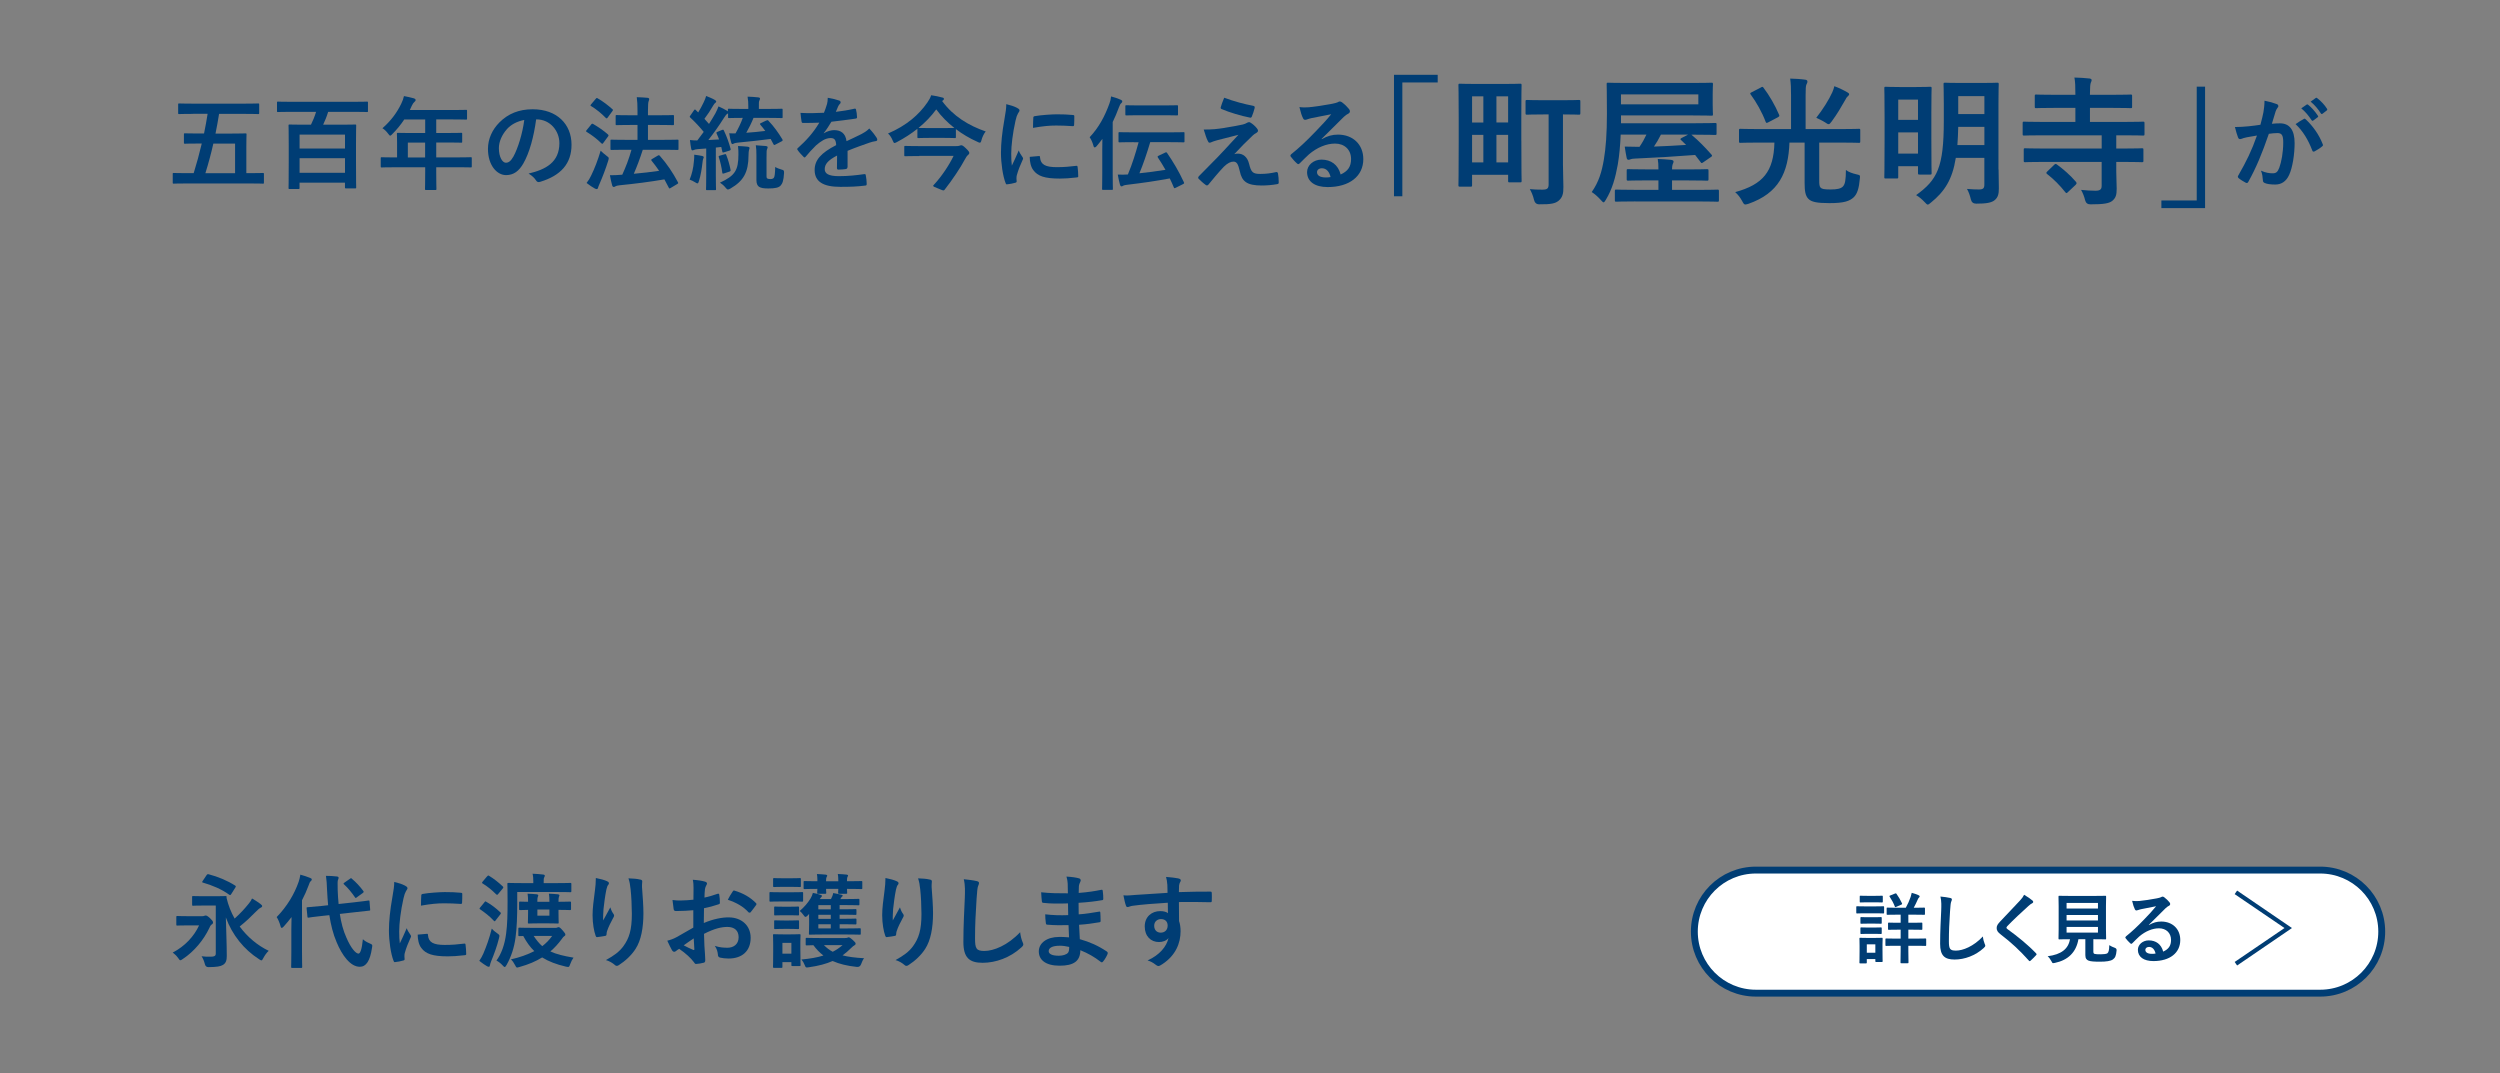 <?xml version="1.0" encoding="UTF-8"?><svg xmlns="http://www.w3.org/2000/svg" width="650" height="279.01" viewBox="0 0 650 279.01"><rect x="0" y="0" width="650" height="279.01" fill="#808080" stroke="none"/><defs><style>.cls-1{fill:#fff;stroke:#003d74;stroke-width:1.79px;}.cls-2,.cls-3{isolation:isolate;}.cls-4{fill:#003d74;}.cls-3{mix-blend-mode:multiply;}</style></defs><g class="cls-2"><g id="_テキスト"><g class="cls-3"><path class="cls-4" d="m50.19,29.61c-2.57,0-3.42.05-3.58.05-.27,0-.29-.03-.29-.29v-2.18c0-.27.03-.29.29-.29.16,0,1.01.05,3.58.05h13.32c2.52,0,3.4-.05,3.56-.05.29,0,.32.03.32.29v2.18c0,.27-.03.29-.32.29-.16,0-1.04-.05-3.56-.05h-6.55c-.27,1.7-.58,3.42-.93,5.12h4.14c2.55,0,3.45-.05,3.61-.05.29,0,.32.03.32.29,0,.16-.05,1.06-.05,2.97v7.08h.98c2.34,0,3.16-.05,3.32-.05.24,0,.27.03.27.29v2.2c0,.27-.03.29-.27.29-.16,0-.98-.05-3.32-.05h-16.53c-2.33,0-3.16.05-3.32.05-.24,0-.27-.03-.27-.29v-2.2c0-.27.03-.29.27-.29.16,0,.98.05,3.32.05h1.86c.77-2.49,1.49-5.09,2.1-7.7h-.74c-2.57,0-3.45.05-3.61.05-.27,0-.29-.03-.29-.32v-2.1c0-.27.03-.29.29-.29.16,0,1.03.05,3.61.05h1.33c.37-1.73.66-3.45.93-5.12h-3.77Zm5.28,7.72c-.58,2.57-1.27,5.15-2.07,7.7h7.72v-7.7h-5.65Z"/><path class="cls-4" d="m75.61,29.08c-2.36,0-3.16.05-3.32.05-.27,0-.27-.03-.27-.29v-2.1c0-.29,0-.32.27-.32.16,0,.96.05,3.32.05h16.5c2.33,0,3.13-.05,3.29-.05.27,0,.27.03.27.32v2.1c0,.27,0,.29-.27.29-.16,0-.96-.05-3.29-.05h-6.79c-.35,1.17-.82,2.33-1.3,3.34h4.59c2.6,0,3.53-.05,3.71-.05.27,0,.29.03.29.29,0,.16-.05,1.22-.05,4.7v4.56c0,5.55.05,6.61.05,6.77,0,.27-.03.29-.29.29h-2.31c-.29,0-.32-.03-.32-.29v-1.19h-11.81v1.35c0,.27-.03.29-.32.29h-2.25c-.27,0-.29-.03-.29-.29,0-.19.05-1.22.05-6.85v-4.09c0-4.01-.05-5.09-.05-5.25,0-.27.03-.29.29-.29.19,0,1.11.05,3.71.05h1.83c.5-1.01.96-2.12,1.33-3.34h-6.58Zm2.28,9.53h11.81v-3.61h-11.81v3.61Zm11.81,6.32v-3.79h-11.81v3.79h11.81Z"/><path class="cls-4" d="m102.6,43.49c-2.33,0-3.16.05-3.32.05-.27,0-.29-.03-.29-.29v-2.1c0-.24.03-.27.29-.27.16,0,.98.05,3.32.05h.64v-3.71c0-1.51-.05-2.23-.05-2.39,0-.26.03-.29.32-.29.16,0,1.06.05,3.64.05h3.4v-3.53h-5.44c-.88,1.33-1.91,2.6-3.1,3.79-.27.29-.42.42-.56.42s-.27-.16-.53-.5c-.5-.69-.98-1.11-1.49-1.43,2.2-1.91,3.82-4.11,4.91-6.42.32-.66.56-1.3.69-1.94.96.19,1.83.37,2.55.58.32.11.48.24.48.45s-.13.32-.32.5c-.21.19-.4.4-.66.96l-.53,1.14h10.96c2.57,0,3.48-.05,3.63-.05.27,0,.29.03.29.29v1.96c0,.27-.03.29-.29.29-.16,0-1.06-.05-3.63-.05h-4.09v3.53h2.84c2.6,0,3.48-.05,3.64-.05.24,0,.27.03.27.29v1.99c0,.27-.03.29-.27.29-.16,0-1.04-.05-3.64-.05h-2.84v3.87h5.63c2.33,0,3.16-.05,3.32-.05.27,0,.29.03.29.27v2.1c0,.26-.03.29-.29.29-.16,0-.98-.05-3.32-.05h-5.63v1.3c0,2.79.05,4.19.05,4.33,0,.26-.03.29-.29.29h-2.36c-.29,0-.32-.03-.32-.29,0-.16.05-1.54.05-4.33v-1.3h-7.93Zm7.93-2.55v-3.87h-4.49v3.87h4.49Z"/><path class="cls-4" d="m139.4,31.04c-.61,4.51-1.72,8.65-3.32,11.44-1.14,1.99-2.52,3.05-4.51,3.05-2.33,0-4.7-2.49-4.7-6.82,0-2.55,1.09-4.99,3-6.9,2.23-2.23,5.04-3.4,8.62-3.4,6.37,0,10.11,3.93,10.11,9.21,0,4.94-2.79,8.04-8.17,9.66-.56.16-.8.05-1.14-.48-.29-.45-.85-1.06-1.86-1.67,4.48-1.06,8.01-2.92,8.01-7.93,0-3.16-2.39-6.16-5.94-6.16h-.11Zm-7.62,2.57c-1.27,1.43-2.07,3.21-2.07,4.91,0,2.44.98,3.79,1.8,3.79.69,0,1.27-.35,1.99-1.62,1.17-2.15,2.36-5.97,2.81-9.5-1.86.37-3.34,1.11-4.54,2.41Z"/><path class="cls-4" d="m153.7,32.37c.19-.24.29-.26.53-.13,1.3.77,2.65,1.65,3.85,2.73.11.08.13.16.13.24s-.03.16-.13.29l-1.19,1.62c-.13.19-.21.27-.29.27s-.13-.05-.24-.13c-1.14-1.14-2.52-2.18-3.82-2.95-.11-.08-.16-.13-.16-.21s.05-.16.16-.29l1.17-1.43Zm.03,13.21c.85-1.75,1.67-3.82,2.44-6.4.37.37.96.9,1.54,1.33.42.29.56.42.56.66,0,.13-.05.32-.13.61-.66,2.12-1.46,4.19-2.25,6-.19.42-.35.8-.4,1.04-.05.21-.16.34-.32.34-.13,0-.27-.03-.48-.13-.66-.37-1.38-.82-2.18-1.46.56-.72.85-1.19,1.22-1.99Zm1.17-19.88c.21-.27.29-.27.5-.13,1.27.72,2.63,1.75,3.82,2.81.19.16.21.24-.03.56l-1.19,1.62c-.19.26-.24.29-.48.11-1.09-1.14-2.63-2.39-3.82-3.08-.24-.13-.24-.19,0-.48l1.19-1.41Zm7.8,13.24c-2.6,0-3.53.05-3.69.05-.27,0-.29-.03-.29-.32v-2.07c0-.27.03-.29.29-.29.16,0,1.09.05,3.69.05h3.05v-3.87h-1.83c-2.55,0-3.42.05-3.56.05-.27,0-.29-.03-.29-.29v-2.04c0-.26.03-.29.29-.29.13,0,1.01.05,3.56.05h1.83v-1.17c0-1.59-.05-2.47-.19-3.53,1.01.03,1.94.08,2.81.16.26.03.42.16.42.32,0,.19-.05.32-.13.53-.13.32-.19.93-.19,2.44v1.25h2.89c2.55,0,3.42-.05,3.58-.05.27,0,.29.03.29.29v2.04c0,.26-.03.29-.29.29-.16,0-1.04-.05-3.58-.05h-2.89v3.87h3.98c2.6,0,3.53-.05,3.69-.05.24,0,.27.03.27.29v2.07c0,.29-.03.32-.27.32-.16,0-1.09-.05-3.69-.05h-5.33c-.72,2.25-1.51,4.35-2.33,6.24,2.33-.21,4.43-.45,6.58-.77-.61-.9-1.27-1.78-1.94-2.6-.19-.24-.16-.32.16-.5l1.43-.85c.26-.16.34-.13.53.05,1.83,2.07,3.37,4.33,4.7,6.85.13.27.13.29-.19.5l-1.64.98c-.16.11-.27.16-.35.16s-.13-.08-.19-.21c-.37-.72-.74-1.43-1.14-2.15-3.93.66-7.4,1.11-11.7,1.54-.56.08-.82.13-.98.24-.16.11-.29.19-.48.19-.21,0-.35-.16-.42-.42-.24-.85-.42-1.67-.58-2.63,1.14,0,1.96-.03,2.79-.11.13,0,.29,0,.42-.03.9-1.96,1.72-4.06,2.39-6.47h-1.49Z"/><path class="cls-4" d="m180.42,41.87c.05-.58.11-1.01.08-1.65.85.11,1.54.21,2.02.32.32.08.45.21.45.32,0,.16-.03.24-.13.4-.08.13-.13.53-.19.98-.16,1.49-.45,3.34-.93,4.86-.13.4-.21.58-.37.58-.13,0-.32-.08-.58-.26-.34-.24-1.11-.61-1.46-.72.58-1.41.98-3.03,1.11-4.83Zm18.87-10.53c.29-.13.35-.13.53.08,1.38,1.43,2.57,3.1,3.61,4.83.11.24.08.35-.21.5l-1.57.82c-.16.08-.27.13-.35.13-.05,0-.11-.05-.19-.19-.24-.48-.48-.93-.74-1.38-3.02.4-5.6.66-8.36.93-.58.05-1.03.16-1.19.24-.13.08-.24.16-.4.16-.13,0-.21-.11-.29-.34-.21-.66-.42-1.65-.53-2.47.58.03,1.11.05,1.64.03.82-1.46,1.46-2.81,1.88-4.03h-.08c-2.47,0-3.29.05-3.45.05-.27,0-.29-.03-.29-.26v-.96c-.08.05-.11.08-.19.11-.27.16-.48.45-.88,1.06-1.35,2.15-2.81,4.17-4.06,5.76l2.79-.16c-.19-.53-.42-1.03-.64-1.54-.11-.24-.05-.32.26-.45l1.17-.48c.29-.11.34-.08.48.19.77,1.62,1.27,3.05,1.72,4.7.08.27,0,.4-.32.5l-1.35.42c-.37.11-.42.11-.48-.21-.08-.4-.16-.8-.27-1.17l-1.41.16v7.3c0,2.44.05,3.34.05,3.48,0,.27-.03.29-.29.29h-2.02c-.27,0-.29-.03-.29-.29,0-.16.05-1.04.05-3.48v-7.06l-2.18.16c-.45.03-.85.13-1.01.21-.16.08-.24.11-.4.11-.19,0-.27-.16-.32-.42-.13-.69-.24-1.41-.32-2.26.72.08,1.27.11,1.91.11.56-.72,1.11-1.46,1.67-2.23-1.04-1.27-2.23-2.55-3.48-3.71-.11-.11-.16-.16-.16-.24s.08-.19.19-.34l.9-1.3c.11-.16.19-.24.26-.24s.13.05.24.16c.21.21.4.42.61.61.53-.85.96-1.65,1.43-2.63.34-.72.5-1.14.64-1.65.72.29,1.65.66,2.28,1.04.24.16.34.27.34.42,0,.13-.11.24-.24.34-.21.16-.32.29-.5.61-.82,1.43-1.51,2.44-2.33,3.53.42.45.82.88,1.19,1.33.58-.9,1.14-1.83,1.67-2.76.32-.58.58-1.22.8-1.8.8.34,1.62.77,2.23,1.14l.21.16v-.4c0-.26.03-.29.29-.29.16,0,.98.05,3.45.05h1.57v-.64c0-.93-.03-1.59-.19-2.55.98.03,1.86.08,2.81.19.27.03.42.13.42.26,0,.24-.08.37-.16.56-.16.32-.13.64-.13,1.54v.64h2.42c2.47,0,3.32-.05,3.48-.05.24,0,.27.03.27.29v1.88c0,.24-.03.26-.27.26-.16,0-1.01-.05-3.48-.05h-3.82c-.53,1.33-1.22,2.73-1.88,3.87,1.8-.13,3.32-.27,4.94-.48-.4-.56-.82-1.06-1.25-1.57-.19-.24-.16-.34.13-.48l1.38-.66Zm-10.91,8.78c.32-.08.34-.08.45.19.45,1.09.9,2.65,1.11,3.82.05.27.05.37-.32.5l-1.35.45c-.4.13-.42.08-.48-.21-.16-1.33-.56-3-.9-3.98-.08-.26-.05-.34.27-.42l1.22-.35Zm3.61.05c0-.69,0-1.38-.11-2.2.82.03,1.65.08,2.42.16.37.03.58.16.58.34,0,.16-.08.32-.13.5-.08.24-.13.8-.13,1.43-.03,4.41-1.3,6.63-4.67,8.6-.32.16-.5.27-.66.27-.21,0-.37-.13-.64-.48-.48-.58-.93-.96-1.46-1.3,3.87-1.8,4.8-3.16,4.8-7.32Zm7.3,5.65c0,.35.08.53.21.58.16.11.45.16.82.16.45,0,.77-.16.9-.37.19-.27.29-.98.34-2.79.32.24,1.06.53,1.65.69.61.16.66.24.64.93-.11,1.96-.42,2.73-.9,3.24s-1.35.74-3.18.74c-1.22,0-1.83-.11-2.36-.4-.45-.26-.74-.8-.74-1.78v-6.34c0-1.22-.03-1.96-.16-2.71.82.05,1.73.11,2.55.19.32.03.53.13.53.32,0,.21-.08.29-.16.53-.11.29-.13.53-.13,2.04v4.96Z"/><path class="cls-4" d="m220.33,43.49c0,.29-.16.42-.5.48-.34.05-1.14.13-1.88.13-.24,0-.34-.16-.34-.42,0-.96,0-2.28.03-3.24-2.36,1.22-3.21,2.26-3.21,3.53,0,1.12.9,1.83,3.69,1.83,2.44,0,4.56-.24,6.61-.53.24-.03.34.05.37.29.13.61.24,1.54.24,2.18.03.32-.08.5-.29.5-2.28.29-4.01.34-6.58.34-4.35,0-6.66-1.3-6.66-4.38,0-2.55,1.59-4.41,5.6-6.47-.08-1.35-.4-1.88-1.59-1.83-1.25.05-2.44.85-3.66,1.91-1.14,1.12-1.8,1.88-2.65,2.89-.13.16-.21.24-.32.24-.08,0-.19-.08-.29-.19-.37-.37-1.17-1.19-1.51-1.75-.08-.11-.11-.19-.11-.24,0-.11.05-.19.19-.29,2.04-1.83,4.01-3.93,5.55-6.58-1.25.05-2.68.08-4.25.08-.24,0-.32-.13-.37-.42-.08-.42-.19-1.41-.27-2.2,2.02.11,4.09.08,6.1-.03.29-.72.53-1.35.8-2.28.11-.45.19-.9.19-1.62,1.17.19,2.33.48,3.03.74.21.08.32.27.32.45,0,.13-.05.29-.19.4-.16.13-.32.37-.45.64-.16.37-.29.72-.61,1.43,1.62-.19,3.24-.45,4.83-.82.29-.05.37.03.42.26.13.53.24,1.14.26,1.91.03.26-.08.37-.45.42-1.99.29-4.27.58-6.21.8-.61.98-1.19,1.96-1.99,2.95l.03.05c.85-.56,1.94-.82,2.65-.82,1.75,0,2.97.8,3.24,2.87,1.03-.48,2.55-1.17,3.9-1.86.5-.26,1.35-.74,2.02-1.43.88.93,1.57,1.86,1.86,2.33.16.24.21.42.21.58,0,.21-.13.32-.4.37-.56.08-1.09.21-1.62.4-1.72.61-3.45,1.19-5.7,2.12v4.27Z"/><path class="cls-4" d="m244.95,26.27c2.92,3.98,6.9,6.37,11.33,7.91-.48.58-.9,1.49-1.09,2.23-.13.5-.21.69-.45.69-.13,0-.35-.08-.64-.24-2.02-.9-3.9-2.02-5.57-3.29v2.04c0,.27-.03.29-.29.29-.16,0-.8-.05-2.87-.05h-3.69c-2.04,0-2.68.05-2.84.05-.29,0-.32-.03-.32-.29v-2.12c-1.65,1.3-3.42,2.44-5.33,3.45-.29.16-.48.24-.61.24-.19,0-.29-.19-.48-.64-.29-.72-.69-1.38-1.22-1.83,4.83-2.07,8.04-4.88,10.24-8.07.45-.66.8-1.25.98-1.88,1.04.16,2.04.34,2.84.58.32.05.48.16.48.37,0,.16-.08.29-.26.4l-.21.16Zm-5.94,14.3c-2.57,0-3.45.05-3.61.05-.26,0-.29-.03-.29-.32v-2.07c0-.26.03-.29.29-.29.16,0,1.04.05,3.61.05h9.55c.45,0,.74-.03.93-.11.16-.05.29-.11.4-.11.27,0,.5.08,1.19.74.88.85.93,1.06.93,1.22,0,.27-.08.37-.34.58-.29.24-.5.58-.88,1.27-.98,1.88-3.13,5.12-5.17,7.72-.11.13-.19.21-.32.21-.21,0-.56-.16-1.33-.48-1.01-.4-1.35-.53-1.35-.72,0-.05.05-.13.16-.24,2.04-2.18,4.01-5.15,5.15-7.54h-8.92Zm-.16-7.3c.16,0,.8.03,2.84.03h3.69c1.8,0,2.49-.03,2.76-.03-1.83-1.43-3.42-3.05-4.72-4.83-1.33,1.83-2.89,3.42-4.62,4.83h.05Z"/><path class="cls-4" d="m264.46,28.07c.45.24.61.4.61.64,0,.19-.05.26-.4.8-.26.48-.4.85-.64,1.88-.74,3.29-1.11,6.55-1.11,8.57,0,1.3.05,2.18.16,3.1.56-1.22,1.04-2.1,1.8-3.95.21.66.56,1.09.93,1.67.08.13.19.29.19.4,0,.19-.05.29-.13.42-.61,1.38-1.11,2.52-1.51,4.01-.05.16-.08.45-.08.82,0,.32.05.53.05.74,0,.19-.11.29-.34.34-.66.19-1.41.35-2.18.42-.19.03-.29-.11-.34-.29-.74-1.86-1.22-5.23-1.22-7.91,0-2.39.29-5.28.9-8.7.34-1.96.48-2.84.48-3.95,1.19.29,2.04.56,2.84.98Zm5.68,12.5c.21-.03.27.11.27.4.16,1.83,1.43,2.49,4.33,2.49,1.99,0,3.29-.13,5.07-.34.27-.03.32,0,.37.34.08.56.16,1.59.16,2.28,0,.32,0,.34-.45.4-1.8.21-3.08.29-4.33.29-3.93,0-5.76-.64-6.9-2.2-.66-.85-.93-2.2-.93-3.45l2.42-.21Zm-1.49-9.92c.03-.32.11-.4.37-.45,1.57-.29,4.54-.48,5.76-.48,1.59,0,2.81.05,3.93.16.56.03.61.08.61.34,0,.8,0,1.51-.05,2.26-.03.24-.11.34-.34.32-1.59-.11-2.97-.16-4.33-.16-1.78,0-3.5.16-6.02.61.03-1.49.03-2.15.08-2.6Z"/><path class="cls-4" d="m286.59,38.95c0-.85,0-1.86.03-2.84-.45.61-.96,1.25-1.49,1.88-.19.24-.37.34-.5.34s-.27-.13-.34-.45c-.24-.9-.61-1.67-.98-2.2,2.42-2.57,3.95-5.49,5.12-8.7.24-.61.4-1.27.45-1.91.96.27,1.67.48,2.49.85.29.13.42.24.42.45,0,.19-.08.29-.29.48-.19.16-.32.37-.58,1.06-.5,1.33-1.01,2.6-1.62,3.82v13.32c0,2.6.05,3.9.05,4.03,0,.26-.03.29-.29.29h-2.2c-.29,0-.32-.03-.32-.29,0-.16.05-1.43.05-4.03v-6.1Zm8.15-1.99c-2.6,0-3.48.05-3.64.05-.27,0-.29-.03-.29-.32v-2.04c0-.27.03-.29.29-.29.16,0,1.04.05,3.64.05h9.31c2.6,0,3.48-.05,3.63-.05.27,0,.29.03.29.29v2.04c0,.29-.03.32-.29.32-.16,0-1.03-.05-3.63-.05h-4.99c-.93,3.1-1.83,5.73-2.81,8.09,2.2-.24,4.35-.5,6.77-.9-.64-1.14-1.3-2.18-1.96-3.18-.16-.24-.11-.34.21-.5l1.62-.77c.32-.16.4-.16.58.11,1.54,2.26,3,4.67,4.33,7.54.13.27.11.37-.29.56l-1.8.9c-.37.19-.42.16-.53-.11-.34-.8-.66-1.57-1.04-2.31-3.9.72-6.82,1.14-11.06,1.65-.5.05-.82.13-.98.21-.19.11-.34.21-.5.21-.21,0-.32-.19-.4-.42-.21-.77-.4-1.62-.58-2.65,1.01.03,1.83.03,2.63-.03,1.17-2.79,2.02-5.57,2.79-8.38h-1.27Zm1.59-7c-2.44,0-3.26.05-3.42.05-.29,0-.32-.03-.32-.29v-2.07c0-.27.03-.29.32-.29.16,0,.98.05,3.42.05h6.21c2.44,0,3.26-.05,3.42-.05.29,0,.32.03.32.29v2.07c0,.27-.03.29-.32.29-.16,0-.98-.05-3.42-.05h-6.21Z"/><path class="cls-4" d="m318.51,33.22c2.04-.32,3.53-.61,4.62-.85.45-.13.72-.21,1.06-.42.24-.13.35-.19.58-.19.16,0,.24.05.45.19.48.29,1.09.8,1.57,1.41.19.19.29.45.29.61,0,.24-.16.45-.48.61-.37.19-.56.37-.85.61-1.96,1.86-3.05,2.97-4.83,4.88.34-.11.69-.13.96-.13,1.25,0,2.44.8,2.89,2.68.53,2.18.96,2.6,2.92,2.6,1.57,0,2.81-.19,4.11-.48.29-.05.42.11.48.4.11.56.19,1.46.19,2.33,0,.27-.13.37-.48.42-1.17.21-2.63.34-3.9.34-3.9,0-5.17-1.04-5.73-3.66-.42-1.8-.74-2.55-1.67-2.55-.69,0-1.51.37-2.49,1.33-1.19,1.22-3.13,3.56-4.03,4.67-.08.11-.21.19-.37.19-.08,0-.19-.03-.29-.11-.69-.48-1.38-1.14-1.86-1.62-.08-.08-.13-.19-.13-.27,0-.13.08-.29.21-.42,1.7-1.72,3.32-3.37,5.01-5.09,1.04-1.06,2.42-2.6,5.25-5.65-1.99.53-3.77.96-5.52,1.41-.82.24-1.22.37-1.43.48-.21.11-.37.16-.56.16s-.32-.13-.45-.45c-.35-.66-.66-1.65-1.06-2.97,2.28,0,3.34-.11,5.55-.45Zm7.4-5.68c.26.05.37.21.29.58-.16.64-.48,1.64-.72,2.18-.08.21-.24.34-.45.29-2.33-.45-5.44-1.38-7.4-2.23-.16-.05-.32-.19-.24-.48.16-.61.5-1.49.9-2.47,2.65.98,5.07,1.62,7.62,2.12Z"/><path class="cls-4" d="m343.66,36.19c1.49-.85,2.73-1.19,4.22-1.19,3.87,0,6.58,2.55,6.58,6.37,0,4.43-3.58,7.27-9.26,7.27-3.34,0-5.36-1.43-5.36-3.9,0-1.78,1.67-3.24,3.74-3.24,2.49,0,4.33,1.33,4.99,3.87,1.86-.85,2.71-2.02,2.71-4.03,0-2.41-1.7-4.01-4.17-4.01-2.2,0-4.64.98-6.79,2.81-.77.69-1.51,1.46-2.31,2.25-.19.19-.32.29-.45.29-.11,0-.24-.08-.4-.24-.56-.48-1.14-1.17-1.57-1.73-.16-.21-.08-.4.13-.61,2.07-1.67,3.9-3.37,6.29-5.86,1.64-1.7,2.89-3.02,4.11-4.54-1.59.29-3.48.66-5.12,1.01-.34.08-.69.16-1.11.32-.13.05-.4.13-.53.13-.26,0-.45-.13-.58-.45-.32-.61-.56-1.35-.93-2.87.8.11,1.67.11,2.47.05,1.62-.16,3.95-.5,6.02-.9.66-.13,1.19-.27,1.46-.4.13-.08.37-.21.5-.21.27,0,.42.08.61.21.8.61,1.33,1.14,1.78,1.7.21.24.29.42.29.64,0,.27-.16.5-.45.64-.45.21-.66.4-1.17.85-1.94,1.88-3.71,3.74-5.73,5.68l.03.08Zm.03,7.56c-.77,0-1.27.45-1.27,1.01,0,.82.72,1.38,2.31,1.38.48,0,.82-.03,1.22-.11-.34-1.46-1.14-2.28-2.26-2.28Z"/><path class="cls-4" d="m373.8,19.45v1.99h-9.19v29.59h-2.17v-31.58h11.36Z"/><path class="cls-4" d="m395.55,36.52c0,8.65.07,10.27.07,10.49,0,.36-.04.4-.4.4h-2.71c-.36,0-.4-.04-.4-.4v-1.56h-9.37v2.68c0,.36-.04.4-.36.4h-2.79c-.36,0-.4-.04-.4-.4,0-.25.07-1.95.07-11.03v-6.44c0-6.44-.07-8.28-.07-8.5,0-.36.04-.4.4-.4.25,0,1.3.07,4.41.07h6.8c3.11,0,4.16-.07,4.41-.07.36,0,.4.04.4.4,0,.22-.07,2.06-.07,8.5v5.86Zm-12.81-4.67h2.93v-6.8h-2.93v6.8Zm2.93,10.38v-7.16h-2.93v7.16h2.93Zm3.4-17.18v6.8h3.04v-6.8h-3.04Zm3.04,17.18v-7.16h-3.04v7.16h3.04Zm9.41-12.48c-3.15,0-4.23.07-4.45.07-.4,0-.43-.04-.43-.43v-3c0-.36.04-.4.43-.4.22,0,1.3.07,4.45.07h4.49c3.15,0,4.23-.07,4.45-.07.4,0,.43.04.43.4v3c0,.4-.04.43-.43.43-.22,0-1.27-.07-4.09-.07v13.06c0,2.17.11,4.16.11,5.75.04,1.81-.25,2.79-1.23,3.62-.83.69-1.88.98-5.07.94q-1.05,0-1.34-1.16c-.25-1.12-.69-2.1-1.09-2.79,1.01.11,2.17.14,3.26.14,1.27,0,1.63-.29,1.63-1.41v-18.16h-1.12Z"/><path class="cls-4" d="m440.74,40.29c-5.06.4-10.46.72-15.63.94-.69.04-.9.07-1.16.18-.18.07-.36.14-.54.14-.22,0-.4-.14-.47-.47-.18-.83-.36-1.92-.51-2.97,1.34.04,2.57.07,3.83.07.76-1.08,1.34-2.17,1.81-3.18h-6.69c-.11,2.68-.36,5.5-.76,7.81-.62,3.4-1.41,6.33-3.11,9.15-.29.43-.4.65-.58.65-.14,0-.33-.18-.69-.58-.76-.87-1.7-1.66-2.39-2.1,1.85-2.64,2.61-5.25,3.15-8.43.51-3,.8-6.73.8-11.97s-.07-7.38-.07-7.6c0-.4.04-.43.36-.43.22,0,1.48.07,4.99.07h16.9c3.51,0,4.78-.07,4.99-.07.36,0,.4.04.4.43,0,.22-.07.83-.07,2.5v2.79c0,1.63.07,2.24.07,2.46,0,.36-.04.4-.4.4-.22,0-1.48-.07-4.99-.07h-18.52v2.03h19.43c3.55,0,4.78-.07,4.99-.07.4,0,.43.04.43.4v2.32c0,.36-.04.4-.43.4-.22,0-1.45-.07-4.99-.07h-1.12c1.95,1.63,3.44,3.18,5.21,5.17.25.33.22.4-.22.69l-1.84,1.27c-.25.18-.36.25-.47.25s-.18-.07-.29-.25l-1.41-1.84Zm-15.56,12.08c-3.51,0-4.7.07-4.92.07-.36,0-.4-.04-.4-.43v-2.32c0-.36.04-.4.4-.4.22,0,1.41.07,4.92.07h6.01v-2.46h-2.97c-3.44,0-4.67.07-4.88.07-.36,0-.4-.04-.4-.4v-2.17c0-.4.04-.43.4-.43.22,0,1.45.07,4.88.07h2.97v-.07c0-1.16-.04-1.88-.18-2.64,1.12.04,2.24.11,3.4.22.43.04.72.22.72.4,0,.25-.07.4-.22.72-.11.29-.18.69-.18,1.27v.11h4.2c3.47,0,4.63-.07,4.85-.07.4,0,.43.04.43.43v2.17c0,.36-.04.4-.43.4-.22,0-1.38-.07-4.85-.07h-4.2v2.46h6.87c3.51,0,4.74-.07,4.92-.07.36,0,.4.04.4.4v2.32c0,.4-.04.43-.4.43-.18,0-1.41-.07-4.92-.07h-16.42Zm16.39-27.82h-20.12v2.57h20.12v-2.57Zm-4.45,11.9c-.29-.25-.33-.33.11-.58l1.66-.87h-7.05c-.58,1.16-1.16,2.17-1.81,3.11,2.64-.11,5.5-.22,8.36-.43l-1.27-1.23Z"/><path class="cls-4" d="m457.17,37.07c-3.29,0-4.38.07-4.63.07-.36,0-.4-.04-.4-.43v-2.82c0-.36.04-.4.4-.4.25,0,1.34.07,4.63.07h8.5v-8.72c0-1.92-.04-3-.22-4.41,1.3.04,2.71.11,3.94.29.36.04.54.22.54.47,0,.29-.11.47-.25.76-.18.4-.22,1.05-.22,2.89v8.72h9.22c3.29,0,4.41-.07,4.63-.07.33,0,.36.04.36.4v2.82c0,.4-.04.43-.36.43-.22,0-1.34-.07-4.63-.07h-5.68v9.77c0,1.09.04,1.59.36,1.95.33.33.87.47,2.6.47s2.6-.22,3.15-.72c.65-.65.8-1.77.83-4.34.69.54,1.77.9,2.75,1.12.94.22.98.22.87,1.12-.22,2.57-.69,3.98-1.59,4.85-1.09,1.01-2.53,1.52-6.29,1.52-3.26,0-4.74-.29-5.54-1.16-.72-.76-.94-1.95-.94-4.05v-10.53h-3.94c-.29,7.92-2.82,13.17-10.67,15.92-.4.11-.62.18-.8.18-.33,0-.47-.22-.83-.9-.51-.94-1.05-1.63-1.81-2.32,7.24-1.99,10.02-5.35,10.2-12.88h-4.2Zm.65-14.33c.4-.22.51-.22.69.07,1.52,1.99,3,4.56,4.05,7.02.14.36.11.4-.36.69l-2.42,1.27c-.47.25-.58.22-.72-.14-.9-2.42-2.46-5.17-3.87-7.06-.22-.29-.18-.4.25-.61l2.39-1.23Zm18.6,1.19c.25-.54.36-.94.51-1.52,1.16.43,2.39,1.01,3.44,1.63.33.18.4.29.4.47s-.07.29-.36.54c-.22.18-.4.43-.65.94-1.09,1.92-2.13,3.69-3.51,5.57-.36.51-.58.72-.8.72s-.47-.14-.87-.43c-.8-.51-1.74-.94-2.35-1.23,1.66-2.1,3.29-4.67,4.2-6.69Z"/><path class="cls-4" d="m490.32,46.4c-.36,0-.4,0-.4-.36,0-.25.07-1.74.07-9.8v-5.75c0-5.72-.07-7.31-.07-7.53,0-.36.04-.4.4-.4.25,0,1.08.07,3.65.07h4.2c2.57,0,3.4-.07,3.65-.07.36,0,.4.04.4.4,0,.22-.07,1.74-.07,6.48v6.22c0,7.67.07,9.12.07,9.33,0,.36-.04.4-.4.4h-2.71c-.4,0-.43-.04-.43-.4v-1.77h-5.14v2.82c0,.36-.04.36-.43.36h-2.79Zm3.22-20.51v5.28h5.14v-5.28h-5.14Zm5.14,14.04v-5.5h-5.14v5.5h5.14Zm20.95,4.12c0,1.7.07,3.54.07,4.99s-.25,2.28-1.05,2.97c-.83.72-2.28.94-4.85.94q-1.12,0-1.38-1.12c-.22-.98-.58-1.99-1.01-2.71,1.23.11,2.42.14,3.11.14,1.12,0,1.41-.33,1.41-1.27v-6.95h-7.42c-.9,5.68-2.93,8.75-6.44,11.61-.43.36-.65.54-.87.54-.18,0-.4-.22-.8-.65-.69-.72-1.34-1.3-2.21-1.81,5.5-3.98,7.2-7.16,7.2-19.32v-4.45c0-3.18-.07-4.81-.07-5.06,0-.36.04-.4.43-.4.22,0,1.16.07,4.05.07h5.39c2.86,0,3.83-.07,4.05-.07.4,0,.43.04.43.4,0,.22-.07,1.88-.07,5.06v17.08Zm-3.69-6.33v-4.74h-6.8c-.04,1.74-.11,3.33-.22,4.74h7.02Zm-6.8-12.73v4.67h6.8v-4.67h-6.8Z"/><path class="cls-4" d="m531.24,42.1c-3.29,0-4.45.07-4.67.07-.36,0-.4-.04-.4-.4v-2.82c0-.36.04-.4.4-.4.22,0,1.38.07,4.67.07h15.2v-3.44h-15.56c-3.26,0-4.38.07-4.59.07-.36,0-.4-.04-.4-.4v-2.79c0-.4.04-.43.4-.43.22,0,1.34.07,4.59.07h8.72v-3.65h-5.21c-3.51,0-4.78.07-4.99.07-.33,0-.36-.04-.36-.43v-2.68c0-.4.04-.43.36-.43.22,0,1.48.07,4.99.07h5.21v-.11c0-2.24-.04-3.15-.25-4.38,1.38.04,2.68.11,3.94.25.29.04.54.18.54.4,0,.25-.11.43-.22.69-.14.4-.22,1.19-.22,2.82v.33h5.61c3.55,0,4.78-.07,4.99-.07.33,0,.36.04.36.43v2.68c0,.4-.04.43-.36.43-.22,0-1.45-.07-4.99-.07h-5.61v3.65h9.19c3.26,0,4.38-.07,4.59-.07.36,0,.4.04.4.43v2.79c0,.36-.04.4-.4.4-.22,0-1.34-.07-4.59-.07h-2.35v3.44h2.03c3.29,0,4.41-.07,4.63-.07.36,0,.4.04.4.4v2.82c0,.36-.04.4-.4.4-.22,0-1.34-.07-4.63-.07h-2.03v2.46c0,1.66.11,3.18.11,4.52,0,1.63-.25,2.42-1.19,3.18-.83.62-2.17.87-5.61.87q-1.12.04-1.41-1.08c-.25-1.05-.62-1.92-1.05-2.68,1.34.14,2.6.22,3.76.22,1.23,0,1.59-.4,1.59-1.27v-6.22h-15.2Zm2.79.8c.36-.33.43-.36.76-.14,1.7,1.23,3.58,2.89,4.96,4.52.22.33.25.4-.11.8l-1.92,1.81c-.4.4-.47.4-.72.11-1.34-1.7-3.11-3.51-4.74-4.74-.14-.11-.22-.22-.22-.29,0-.11.11-.25.29-.43l1.7-1.63Z"/><path class="cls-4" d="m561.96,54.11v-1.99h9.19v-29.59h2.17v31.58h-11.36Z"/><path class="cls-4" d="m588.5,29.13c.13-.8.27-1.83.27-2.95,1.38.29,2.12.48,3.18.88.26.08.42.29.42.53,0,.13-.05.27-.19.4-.26.34-.4.64-.53,1.01-.34,1.09-.61,2.07-.96,3.18.72-.08,1.51-.11,2.12-.11,2.47,0,3.79,1.73,3.79,5.12,0,2.87-.53,6.39-1.43,8.3-.77,1.7-2.04,2.49-3.58,2.49-1.27,0-2.18-.13-2.76-.4-.32-.13-.48-.34-.48-.74-.08-.85-.13-1.59-.5-2.47,1.19.56,2.23.69,3.05.69.88,0,1.27-.32,1.7-1.41.56-1.49,1.04-4.01,1.04-6.61,0-1.86-.35-2.44-1.51-2.44-.64,0-1.46.08-2.23.19-1.75,5.09-3.26,8.76-5.33,12.47-.16.34-.37.4-.69.24-.48-.24-1.51-.88-1.83-1.17-.13-.13-.21-.24-.21-.4,0-.08.03-.19.11-.29,2.12-3.69,3.5-6.5,4.86-10.4-1.03.16-1.88.32-2.6.45-.69.13-1.11.29-1.46.42-.37.13-.69.08-.85-.35-.24-.61-.53-1.57-.82-2.73,1.17,0,2.33-.08,3.5-.19,1.11-.11,2.1-.24,3.13-.4.42-1.51.61-2.44.8-3.34Zm10.51,1.78c.19-.11.32-.05.5.13,1.8,1.7,3.42,3.9,4.4,6.45.11.24.08.37-.11.53-.45.42-1.46,1.06-1.99,1.33-.27.13-.53.11-.61-.21-1.06-2.79-2.44-5.07-4.35-6.87.66-.45,1.43-.98,2.15-1.35Zm.72-3.71c.13-.11.24-.08.4.05.82.64,1.78,1.7,2.52,2.84.11.16.11.29-.08.42l-1.11.82c-.19.13-.32.11-.45-.08-.8-1.22-1.64-2.23-2.68-3.08l1.41-.98Zm2.36-1.72c.16-.11.24-.08.4.05.98.74,1.94,1.8,2.52,2.73.11.16.13.32-.08.48l-1.06.82c-.21.16-.34.08-.45-.08-.72-1.14-1.57-2.15-2.65-3.05l1.33-.96Z"/></g><g class="cls-3"><path class="cls-4" d="m52.53,238.22c.29,0,.45-.05.61-.11.13-.05.24-.08.37-.08.19,0,.5.16,1.06.66.5.48.82.85.82,1.11,0,.29-.11.42-.34.56-.19.13-.37.32-.61.9-1.46,3.1-3.98,6.16-6.93,8.09-.32.21-.48.32-.61.32-.19,0-.29-.19-.58-.58-.4-.56-.85-1.01-1.41-1.43,3.16-1.62,5.57-4.25,6.85-7.06h-2.87c-1.96,0-2.57.05-2.73.05-.29,0-.32-.03-.32-.29v-1.91c0-.26.03-.29.32-.29.16,0,.77.05,2.73.05h3.64Zm6.37-4.78c.45,1.94,1.17,3.74,2.1,5.39,1.35-1.22,2.52-2.44,3.71-3.93.37-.45.58-.77.82-1.3,1.01.58,1.67,1.04,2.23,1.46.32.27.4.37.4.53,0,.21-.19.34-.4.42-.34.16-.74.53-1.43,1.22-1.01,1.04-2.23,2.23-4.01,3.66,2.02,2.76,4.67,4.94,7.54,6.32-.53.48-1.01,1.17-1.41,1.91-.21.4-.32.58-.5.58-.13,0-.32-.11-.61-.32-3.93-2.52-6.98-6.32-8.62-10.85.08,3.53.24,6.9.24,10.03,0,1.11-.21,1.83-.98,2.31-.66.4-1.59.56-3.74.58q-.8.03-.98-.8c-.19-.74-.45-1.41-.85-2.02.88.11,1.59.13,2.39.11.93,0,1.3-.21,1.3-.8v-12.5h-3.21c-1.91,0-2.47.05-2.65.05-.27,0-.29-.03-.29-.29v-1.94c0-.27.03-.29.29-.29.19,0,.74.05,2.65.05h3.1c1.91,0,2.49-.05,2.65-.05.24,0,.27.03.27.29v.16Zm-5.2-5.89c.19-.27.27-.29.56-.24,2.36.61,4.88,1.65,6.9,2.95.21.16.19.21.03.5l-1.04,1.65c-.24.37-.29.37-.56.21-2.04-1.49-4.51-2.47-6.79-3.13-.16-.05-.24-.08-.24-.16s.05-.16.16-.32l.98-1.46Z"/><path class="cls-4" d="m75.75,241.41c0-.88.03-1.94.05-2.97-.64.85-1.33,1.67-2.02,2.44-.21.24-.37.37-.5.37-.16,0-.27-.13-.34-.45-.24-.9-.66-1.86-1.01-2.36,2.68-2.73,4.62-6,5.71-9.15.19-.61.37-1.22.45-1.88.93.26,1.8.53,2.55.85.29.13.42.21.42.4s-.08.29-.29.48c-.16.13-.32.37-.53,1.06-.48,1.3-1.06,2.6-1.72,3.87v13.29c0,2.57.05,3.87.05,4.01,0,.27-.03.29-.32.29h-2.23c-.29,0-.32-.03-.32-.29,0-.16.05-1.43.05-4.01v-5.94Zm16.4-6.82c2.42-.26,3.34-.42,3.61-.45.26-.03.29,0,.32.27l.16,2.04c.03.27,0,.29-.27.32l-3.64.4-3.98.45c.34,2.23.88,4.33,1.7,6.13,1.22,2.87,2.49,4.19,3.16,4.19.42,0,.88-1.04,1.14-3.74.5.45.93.72,1.73,1.06.8.35.77.4.64,1.19-.5,3.4-1.54,4.91-3.16,4.91-2.47,0-4.62-2.97-6.05-6.42-.9-2.1-1.49-4.46-1.88-7l-1.8.19c-2.41.24-3.32.42-3.56.45-.27.03-.32,0-.34-.29l-.21-2.1c-.03-.29.03-.29.29-.32.27-.03,1.17-.08,3.58-.32l1.72-.19c-.11-1.27-.21-2.55-.27-3.87-.08-1.78-.11-2.57-.29-3.77.96,0,1.91.05,2.84.16.29.03.45.16.45.32,0,.24-.08.37-.16.56-.13.32-.11.88-.08,2.65.05,1.22.11,2.44.24,3.63l4.11-.45Zm-1.17-6.1c.13-.11.21-.16.29-.16s.13.05.24.16c1.06.9,1.99,1.88,2.92,3.13.19.24.19.32-.13.58l-1.51,1.09c-.13.11-.24.19-.29.19-.08,0-.13-.08-.21-.19-.93-1.33-1.86-2.47-2.81-3.32-.11-.08-.16-.16-.16-.24s.11-.16.26-.27l1.41-.98Z"/><path class="cls-4" d="m105.33,230.29c.45.24.61.4.61.64,0,.19-.05.26-.4.8-.26.48-.4.85-.64,1.88-.74,3.29-1.11,6.55-1.11,8.57,0,1.3.05,2.18.16,3.1.56-1.22,1.04-2.1,1.8-3.95.21.66.56,1.09.93,1.67.08.13.19.29.19.4,0,.19-.05.29-.13.42-.61,1.38-1.11,2.52-1.51,4.01-.05.16-.08.45-.08.82,0,.32.05.53.05.74,0,.19-.11.29-.34.34-.66.19-1.41.35-2.18.42-.19.03-.29-.11-.34-.29-.74-1.86-1.22-5.23-1.22-7.91,0-2.39.29-5.28.9-8.7.34-1.96.48-2.84.48-3.95,1.19.29,2.04.56,2.84.98Zm5.68,12.5c.21-.03.27.11.27.4.16,1.83,1.43,2.49,4.33,2.49,1.99,0,3.29-.13,5.07-.34.27-.03.32,0,.37.34.08.56.16,1.59.16,2.28,0,.32,0,.34-.45.4-1.8.21-3.08.29-4.33.29-3.93,0-5.76-.64-6.9-2.2-.66-.85-.93-2.2-.93-3.45l2.42-.21Zm-1.49-9.92c.03-.32.11-.4.37-.45,1.57-.29,4.54-.48,5.76-.48,1.59,0,2.81.05,3.93.16.56.03.61.08.61.34,0,.8,0,1.51-.05,2.26-.03.24-.11.34-.34.32-1.59-.11-2.97-.16-4.33-.16-1.78,0-3.5.16-6.02.61.03-1.49.03-2.15.08-2.6Z"/><path class="cls-4" d="m125.68,247.91c.8-1.88,1.54-3.9,2.18-6.47.35.4.82.82,1.38,1.19.69.48.69.5.5,1.3-.5,2.07-1.33,4.3-2.04,6-.16.45-.29.8-.32,1.06-.03.24-.11.37-.29.37-.11,0-.24-.03-.45-.13-.58-.34-1.33-.85-2.02-1.41.42-.61.74-1.19,1.06-1.91Zm.27-13.32c.21-.26.24-.29.48-.13,1.22.69,2.52,1.65,3.64,2.73.11.08.16.16.16.24s-.05.16-.16.32l-1.22,1.57c-.19.27-.27.27-.45.08-1.06-1.17-2.44-2.2-3.53-2.95-.13-.08-.19-.13-.19-.21,0-.05.05-.16.16-.29l1.11-1.35Zm.69-6.71c.24-.29.32-.29.53-.16,1.22.72,2.55,1.8,3.53,2.73.11.11.16.16.16.27,0,.08-.05.19-.19.34l-1.12,1.35c-.13.16-.21.24-.29.24s-.16-.05-.26-.13c-1.06-1.06-2.31-2.1-3.48-2.79-.13-.08-.19-.13-.19-.19,0-.08.05-.19.16-.32l1.14-1.35Zm7.85,6.5c0,3.82-.11,6.9-.45,9.37-.34,2.6-1.11,4.96-2.33,7.14-.21.34-.34.53-.48.53s-.29-.13-.53-.4c-.48-.53-1.09-1.01-1.62-1.27,1.25-1.7,2.15-4.09,2.52-7.06.32-2.42.37-5.02.37-8.33,0-3.03-.05-4.35-.05-4.51,0-.26.03-.29.29-.29.16,0,1.09.05,3.66.05h2.79v-.42c0-.66-.03-1.38-.19-2.02.98.03,1.88.11,2.76.21.27.03.42.16.42.27,0,.16-.05.29-.16.48-.13.24-.13.5-.13,1.06v.42h3.26c2.57,0,3.48-.05,3.64-.05.26,0,.29.03.29.29v1.83c0,.27-.03.29-.29.29-.16,0-1.06-.05-3.64-.05h-10.14v2.47Zm9.87,6.87c.27,0,.4-.03.5-.08.13-.05.24-.11.37-.11.21,0,.42.11,1.11.9.5.56.66.82.66,1.06,0,.16-.08.29-.26.37-.21.11-.37.32-.69.77-.9,1.22-1.86,2.28-2.95,3.21,1.57.74,3.48,1.19,6.02,1.62-.32.42-.61.98-.88,1.72-.27.77-.29.77-1.12.61-2.47-.58-4.46-1.33-6.16-2.39-1.62,1.01-3.53,1.83-5.84,2.47-.32.08-.5.16-.64.16-.26,0-.34-.19-.58-.66-.29-.58-.69-1.14-1.06-1.46,2.33-.53,4.35-1.25,6.08-2.15-1.09-1.04-2.02-2.34-2.87-3.93-.61,0-.88.03-.96.03-.29,0-.32-.03-.32-.26v-1.62c0-.29.03-.32.32-.32.16,0,.82.05,3.05.05h6.18Zm-1.51-6.79c0-.82-.03-1.49-.13-2.1.8.03,1.64.08,2.36.16.24.03.37.13.37.27,0,.16-.08.26-.13.42-.08.21-.11.58-.11,1.25h.42c1.7,0,2.36-.05,2.52-.05.29,0,.32.03.32.32v1.57c0,.29-.03.32-.32.32-.16,0-.82-.05-2.52-.05h-.42v.66c0,1.62.05,2.44.05,2.6,0,.27-.03.29-.29.29-.16,0-.72-.05-2.41-.05h-2.57c-1.72,0-2.26.05-2.42.05-.29,0-.32-.03-.32-.29,0-.16.05-.98.05-2.6v-.66c-1.38.03-1.88.05-2.02.05-.29,0-.32-.03-.32-.32v-1.57c0-.29.03-.32.32-.32.13,0,.64.05,2.02.05,0-.88-.03-1.54-.13-2.1.85.03,1.7.08,2.41.16.24.03.37.13.37.27,0,.16-.08.26-.13.42-.08.21-.11.58-.11,1.25h3.13Zm-4.09,8.89c.72,1.09,1.43,1.96,2.23,2.65,1.01-.77,1.86-1.65,2.57-2.65h-4.8Zm4.09-6.87h-3.13v1.59h3.13v-1.59Z"/><path class="cls-4" d="m157.82,229.12c.34.13.5.29.5.53,0,.16-.05.27-.19.42-.19.21-.32.58-.48,1.25-.37,1.8-.58,3.69-.74,5.07-.05.96-.13,1.96-.08,2.92.58-1.04,1.14-2.04,1.86-3.4.24.8.5,1.27.82,1.72.13.16.16.29.16.42,0,.21-.11.42-.27.66-.58,1.11-1.19,2.23-1.57,3.4-.08.24-.11.48-.13.8,0,.27-.11.37-.34.42-.32.08-1.46.24-2.12.32-.19.03-.32-.16-.37-.34-.42-1.14-.8-3.18-.8-5.39,0-1.78.29-3.95.64-6.61.11-.93.21-1.83.21-3.03,1.19.24,2.2.5,2.89.82Zm8.62-.45c.53.13.58.27.53.72-.05.37-.05.85-.05,1.22.19,2.52.37,4.94.37,6.85,0,3.77-.61,7.03-2.02,9.21-1.03,1.65-2.71,3.21-4.38,4.27-.19.13-.37.19-.53.19-.19,0-.35-.08-.56-.29-.58-.5-1.41-.98-2.26-1.22,2.15-1.19,3.45-2.15,4.51-3.56,1.54-2.1,2.23-4.27,2.23-8.46,0-1.88-.13-4.64-.32-6.34-.13-1.3-.27-1.96-.56-2.89,1.17.05,2.26.11,3.03.32Z"/><path class="cls-4" d="m180.24,236.66c-1.33.11-2.68.21-4.46.21-.45,0-.58-.16-.64-.56-.08-.5-.19-1.38-.29-2.31.69.11,1.38.13,2.07.13,1.11,0,2.25-.11,3.37-.21,0-.88.03-1.88.03-3.03,0-.69-.03-1.46-.19-2.15,1.33.08,2.44.27,3.16.48.32.08.53.26.53.5,0,.11-.05.24-.16.42-.19.34-.32.69-.37,1.03-.08.69-.11,1.35-.13,2.2,1.17-.24,2.26-.58,3.4-.98.24-.08.42-.03.45.24.11.66.16,1.38.16,2.07,0,.27-.08.34-.34.42-1.75.56-2.2.69-3.79,1.01-.03,1.27-.03,2.57-.05,3.85,2.49-1.06,4.83-1.49,6.53-1.46,3.29.03,5.65,2.12,5.65,5.31,0,3.4-2.18,5.39-5.76,5.39-.77,0-1.62-.11-2.18-.24-.42-.11-.58-.37-.58-.8-.05-.58-.24-1.49-.8-2.25,1.27.42,2.34.48,3.32.48,1.49,0,2.87-.85,2.87-2.73,0-1.72-1.06-2.68-2.92-2.68-1.51,0-3.34.4-6.08,1.8.03,1.11.05,2.02.11,3.18.08,1.17.21,2.84.21,3.45,0,.37.05.77-.4.88-.58.16-1.43.29-1.96.32-.29.03-.4-.19-.64-.53-.72-.98-2.1-2.26-3.77-3.4-.29.16-.61.37-.85.58-.13.13-.32.19-.45.19-.21,0-.42-.16-.58-.42-.29-.48-.82-1.59-1.22-2.47.69-.16,1.57-.45,2.44-.93,1.14-.64,2.39-1.35,4.33-2.47v-4.54Zm-2.47,9.13c.74.4,1.65.85,2.49,1.19.21.05.29.03.27-.21-.05-.69-.11-1.91-.16-2.79-.74.5-1.65,1.11-2.6,1.8Zm12.68-13.93c.19-.29.27-.37.45-.32,2.44.72,4.25,1.83,5.63,3.24.11.11.16.19.16.27s-.05.16-.11.27c-.34.53-1.04,1.35-1.43,1.88-.08.11-.45.13-.53,0-1.41-1.57-3.26-2.55-5.39-3.26.35-.72.77-1.41,1.22-2.07Z"/><path class="cls-4" d="m205.63,231.99c2.07,0,2.76-.05,2.89-.05.27,0,.29.03.29.29v1.88c0,.29-.03.32-.29.32-.13,0-.82-.05-2.89-.05h-2.39c-2.07,0-2.73.05-2.89.05-.27,0-.29-.03-.29-.32v-1.88c0-.27.03-.29.29-.29.16,0,.82.05,2.89.05h2.39Zm2.47,15.07c0,3.08.05,3.66.05,3.82,0,.26-.03.29-.29.29h-1.83c-.24,0-.27-.03-.27-.29v-.72h-2.33v1.19c0,.27-.03.29-.27.29h-1.86c-.29,0-.32-.03-.32-.29,0-.16.05-.77.05-3.98v-1.7c0-1.67-.05-2.31-.05-2.49,0-.27.03-.29.32-.29.16,0,.74.05,2.47.05h1.59c1.75,0,2.31-.05,2.49-.05.27,0,.29.03.29.29,0,.16-.05.8-.05,2.04v1.83Zm-2.63-18.71c1.75,0,2.28-.05,2.44-.05.29,0,.32.03.32.29v1.75c0,.26-.03.29-.32.29-.16,0-.69-.05-2.44-.05h-1.7c-1.75,0-2.31.05-2.47.05-.26,0-.29-.03-.29-.29v-1.75c0-.26.03-.29.29-.29.16,0,.72.05,2.47.05h1.7Zm-.32,7.4c1.62,0,2.12-.05,2.28-.05.29,0,.32.03.32.29v1.73c0,.26-.03.29-.32.29-.16,0-.66-.05-2.28-.05h-1.27c-1.65,0-2.15.05-2.31.05-.27,0-.29-.03-.29-.29v-1.73c0-.26.03-.29.29-.29.16,0,.66.05,2.31.05h1.27Zm0,3.58c1.62,0,2.12-.05,2.28-.05.29,0,.32.03.32.29v1.7c0,.26-.03.29-.32.29-.16,0-.66-.05-2.28-.05h-1.27c-1.65,0-2.15.05-2.31.05-.27,0-.29-.03-.29-.29v-1.7c0-.27.03-.29.29-.29.16,0,.66.05,2.31.05h1.27Zm-1.72,5.81v2.81h2.33v-2.81h-2.33Zm6.63-7.17c-.29.29-.48.42-.64.42s-.27-.16-.45-.4c-.34-.48-.69-.88-1.04-1.14,1.17-1.01,2.12-2.1,2.84-3.29.26-.45.45-.9.58-1.41.88.16,1.51.34,1.96.5.34.13.4.16.4.29,0,.11-.05.21-.21.34-.11.11-.24.27-.37.48h2.92l.34-.72c.13-.32.19-.53.24-.85.77.13,1.59.32,2.2.45.19.05.27.13.27.21,0,.16-.11.24-.19.29-.13.11-.26.32-.34.48l-.08.13h1.67c2.15,0,2.84-.05,3-.05.27,0,.29.03.29.29v1.09c0,.26-.03.29-.29.29-.16,0-.85-.05-3-.05h-1.86v1.09h1.25c1.72,0,2.65-.05,2.81-.05.29,0,.32.03.32.29v.93c0,.27-.03.29-.32.29-.16,0-1.09-.05-2.81-.05h-1.25v1.06h1.25c1.72,0,2.68-.05,2.84-.05.27,0,.29.03.29.32v.88c0,.29-.03.32-.29.32-.16,0-1.11-.05-2.81-.05h-1.27v1.09h1.8c2.42,0,3.24-.05,3.4-.05.27,0,.29.03.29.32v1.06c0,.27-.03.29-.29.29-.16,0-.98-.05-3.4-.05h-6.1c-2.42,0-3.24.05-3.4.05-.29,0-.29-.03-.29-.29,0-.21.05-.96.05-2.31v-1.49c0-.48-.03-.9,0-1.3l-.32.34Zm9.61,5.92c.37,0,.56-.03.66-.08.13-.05.21-.11.32-.11.13,0,.37.08,1.01.64.66.58.8.8.8.98,0,.24-.08.34-.32.48-.21.11-.45.27-.8.64-.74.74-1.49,1.38-2.28,1.96,1.46.37,3.26.61,5.6.74-.32.4-.56.96-.77,1.54q-.29.8-1.09.72c-2.55-.27-4.59-.77-6.32-1.54-1.67.74-3.64,1.27-6.13,1.62-.82.13-.85.13-1.17-.66-.21-.53-.45-.93-.8-1.35,2.28-.21,4.14-.53,5.71-1.04-.98-.74-1.83-1.62-2.6-2.68-1.11.03-1.62.05-1.72.05-.27,0-.29-.03-.29-.29v-1.35c0-.29.03-.32.29-.32.16,0,.98.05,3.34.05h6.55Zm-7.14-14.94c0-.82-.05-1.25-.13-1.7.82.03,1.59.08,2.33.16.21.03.35.13.35.21,0,.13-.03.19-.11.32-.11.16-.19.42-.19.82v.37h3.18v-.19c0-.82-.05-1.25-.13-1.7.82.03,1.57.08,2.31.16.21.03.35.11.35.21,0,.13-.03.19-.11.32-.11.16-.16.42-.16.82v.37h.13c2.52,0,3.4-.05,3.56-.05.26,0,.29.03.29.29v1.51c0,.27-.03.29-.29.29-.16,0-1.04-.05-3.56-.05h-.13c0,.56.05.88.05.98,0,.27-.03.29-.32.29h-1.75c-.27,0-.29-.03-.29-.29,0-.13.03-.42.05-.98h-3.18c0,.56.05.88.05.98,0,.27-.03.29-.29.29h-1.78c-.27,0-.29-.03-.29-.29,0-.13.03-.42.05-.98-2.31,0-3.13.05-3.29.05-.27,0-.29-.03-.29-.29v-1.51c0-.27.03-.29.29-.29.16,0,.98.05,3.29.05v-.19Zm3.48,7.48v-1.09h-3.24v1.09h3.24Zm0,2.47v-1.06h-3.24v1.06h3.24Zm0,2.49v-1.09h-3.24v1.09h3.24Zm-1.78,4.35c.69.69,1.41,1.27,2.28,1.72.96-.48,1.78-1.06,2.55-1.72h-4.83Z"/><path class="cls-4" d="m233.12,229.12c.34.13.5.29.5.53,0,.16-.05.27-.19.42-.19.21-.32.58-.48,1.25-.37,1.8-.58,3.69-.74,5.07-.05.96-.13,1.96-.08,2.92.58-1.04,1.14-2.04,1.86-3.4.24.8.5,1.27.82,1.72.13.16.16.29.16.42,0,.21-.11.42-.27.66-.58,1.11-1.19,2.23-1.57,3.4-.08.24-.11.48-.13.8,0,.27-.11.37-.34.42-.32.08-1.46.24-2.12.32-.19.03-.32-.16-.37-.34-.42-1.14-.8-3.18-.8-5.39,0-1.78.29-3.95.64-6.61.11-.93.21-1.83.21-3.03,1.19.24,2.2.5,2.89.82Zm8.62-.45c.53.13.58.27.53.72-.05.37-.05.85-.05,1.22.19,2.52.37,4.94.37,6.85,0,3.77-.61,7.03-2.02,9.21-1.03,1.65-2.71,3.21-4.38,4.27-.19.13-.37.19-.53.19-.19,0-.35-.08-.56-.29-.58-.5-1.41-.98-2.26-1.22,2.15-1.19,3.45-2.15,4.51-3.56,1.54-2.1,2.23-4.27,2.23-8.46,0-1.88-.13-4.64-.32-6.34-.13-1.3-.27-1.96-.56-2.89,1.17.05,2.26.11,3.03.32Z"/><path class="cls-4" d="m253.9,229.07c.45.11.64.24.64.5,0,.29-.16.61-.26.88-.13.37-.24,1.19-.37,3.24-.26,4.09-.4,6.79-.4,10.27,0,2.68.32,3.29,2.44,3.29,2.36,0,6.05-1.43,9.29-4.88.11,1.01.34,1.88.61,2.52.13.29.21.48.21.64,0,.24-.11.45-.53.82-2.87,2.63-6.61,3.98-10.06,3.98s-4.99-1.35-4.99-5.41c0-4.46.24-8.28.37-11.46.05-1.57.13-3.26-.27-4.86,1.22.13,2.49.27,3.32.48Z"/><path class="cls-4" d="m277.81,240.53c-1.83.05-3.64.05-5.47-.11-.29,0-.4-.11-.42-.45-.11-.58-.16-1.65-.16-2.25,1.96.24,3.98.29,5.97.21-.03-1.01-.03-2.04-.05-3.05-2.55.08-4.46.08-6.34-.13-.29,0-.42-.11-.45-.37-.08-.66-.13-1.3-.19-2.39,2.31.27,4.62.27,6.95.27,0-.98-.03-1.67-.05-2.57-.05-.61-.11-1.09-.32-1.78,1.41.08,2.55.24,3.34.48.32.11.48.48.29.8-.19.37-.37.82-.4,1.27-.03.53-.03.9-.05,1.7,2.47-.19,4.25-.48,5.81-.8.32-.08.42,0,.45.32.11.74.13,1.46.13,1.94,0,.34-.08.4-.29.42-1.88.32-3.58.53-6.13.69,0,1.06.03,2.04.03,3,2.02-.13,3.29-.4,5.2-.69.32-.08.4-.03.42.21.03.5.08,1.38.08,2.18,0,.26-.11.34-.4.37-1.75.29-2.97.48-5.2.64.05,1.22.11,2.52.19,3.74,2.55.72,4.72,1.67,7.03,3.21.26.24.26.32.19.64-.19.5-.74,1.49-1.17,1.96-.11.16-.21.21-.34.21-.08,0-.19-.03-.29-.13-1.62-1.27-3.26-2.2-5.28-3.02-.03,2.87-1.75,4.03-5.39,4.03s-5.41-1.51-5.41-3.71,2.1-3.77,5.31-3.77c.66,0,1.3,0,2.55.11-.05-1.17-.11-2.25-.13-3.16Zm-2.28,5.36c-1.94,0-2.87.56-2.87,1.41,0,.69.8,1.19,2.63,1.19,1.06,0,2.04-.32,2.41-.8.21-.29.29-.74.29-1.49-.77-.19-1.72-.32-2.47-.32Z"/><path class="cls-4" d="m303.49,229.94c-.05-.77-.11-1.14-.32-1.94,1.19.08,2.47.24,3.1.37.45.08.74.27.74.5,0,.21-.08.35-.24.61-.08.16-.16.42-.21.77-.03.34-.03.69-.05,1.7,2.87-.11,5.6-.13,8.15-.13.32,0,.37.05.4.4.03.66.03,1.35,0,2.02,0,.29-.13.37-.45.34-2.76-.08-5.33-.08-8.09-.05,0,1.62,0,3.32.03,4.94.27.72.4,1.75.4,2.63,0,3.08-1.25,6.29-4.72,8.57-.45.29-.8.5-1.04.5s-.53-.19-.8-.4c-.61-.5-1.33-.85-2.02-1.06,3.1-1.38,4.96-3.61,5.44-5.84-.53.77-1.62,1.06-2.49,1.06-2.1,0-3.69-1.51-3.69-4.06s1.86-3.98,4.01-3.98c.8,0,1.59.16,2.02.53,0-.93-.03-1.83-.03-2.71-3.34.19-7.08.5-9.18.8-.58.08-1.01.32-1.25.32-.26,0-.37-.11-.45-.37-.21-.53-.45-1.59-.66-2.68.98.11,1.83,0,3.24-.11,1.62-.13,5.04-.34,8.23-.53-.03-.82-.03-1.49-.05-2.2Zm-3.4,10.75c0,1.17.74,1.8,1.7,1.8s1.8-.61,1.8-1.83c0-1.09-.69-1.7-1.75-1.7-.82,0-1.75.56-1.75,1.72Z"/></g></g><g id="_レイヤー_8"><path class="cls-1" d="m456.53,226.22h146.72c8.84,0,16,7.16,16,16h0c0,8.84-7.16,16-16,16h-146.72c-8.84,0-16-7.16-16-16h0c0-8.84,7.16-16,16-16Z"/><g id="_よくわかる東京御廟_東京御廟本館の解説動画-2"><g class="cls-2"><path class="cls-4" d="m487.51,235.66c1.52,0,2.02-.04,2.14-.04.2,0,.22.02.22.22v1.42c0,.22-.02.24-.22.24-.12,0-.62-.04-2.14-.04h-2.54c-1.52,0-2.02.04-2.14.04-.18,0-.2-.02-.2-.24v-1.42c0-.2.02-.22.2-.22.12,0,.62.04,2.14.04h2.54Zm1.94,11.36c0,2.32.04,2.76.04,2.88,0,.2-.02.22-.22.22h-1.46c-.2,0-.22-.02-.22-.22v-.54h-2.22v.9c0,.2-.02.22-.22.22h-1.46c-.22,0-.24-.02-.24-.22,0-.12.04-.58.04-3v-1.34c0-1.26-.04-1.74-.04-1.88,0-.2.02-.22.24-.22.12,0,.54.04,1.82.04h1.92c1.3,0,1.7-.04,1.84-.04.2,0,.22.02.22.22,0,.12-.04.6-.04,1.54v1.44Zm-1.96-14.1c1.28,0,1.68-.04,1.8-.04.22,0,.24.02.24.22v1.32c0,.2-.02.22-.24.22-.12,0-.52-.04-1.8-.04h-1.92c-1.3,0-1.7.04-1.82.04-.2,0-.22-.02-.22-.22v-1.32c0-.2.02-.22.22-.22.12,0,.52.04,1.82.04h1.92Zm-.16,5.56c1.22,0,1.56-.04,1.68-.04.22,0,.24.02.24.22v1.3c0,.2-.02.22-.24.22-.12,0-.46-.04-1.68-.04h-1.7c-1.22,0-1.58.04-1.7.04-.2,0-.22-.02-.22-.22v-1.3c0-.2.02-.22.22-.22.12,0,.48.04,1.7.04h1.7Zm0,2.68c1.22,0,1.56-.04,1.68-.04.22,0,.24.02.24.22v1.28c0,.2-.02.22-.24.22-.12,0-.46-.04-1.68-.04h-1.7c-1.22,0-1.58.04-1.7.04-.2,0-.22-.02-.22-.22v-1.28c0-.2.02-.22.22-.22.12,0,.48.04,1.7.04h1.7Zm-1.96,4.36v2.2h2.22v-2.2h-2.22Zm10.8-3.8v2.32h1.82c1.84,0,2.48-.04,2.6-.04.2,0,.22.02.22.22v1.5c0,.2-.02.22-.22.22-.12,0-.76-.04-2.6-.04h-1.82v1.38c0,1.9.04,2.82.04,2.94,0,.2-.02.22-.24.22h-1.62c-.2,0-.22-.02-.22-.22,0-.12.04-1.04.04-2.94v-1.38h-1.14c-1.86,0-2.48.04-2.6.04-.2,0-.22-.02-.22-.22v-1.5c0-.2.02-.22.22-.22.12,0,.74.04,2.6.04h1.14v-2.32h-.66c-1.7,0-2.28.04-2.4.04-.2,0-.22-.02-.22-.22v-1.44c0-.2.02-.22.22-.22.12,0,.7.04,2.4.04h.66v-2.1h-.9c-1.8,0-2.4.04-2.54.04-.18,0-.2-.02-.2-.22v-1.44c0-.2.02-.22.2-.22.14,0,.74.04,2.54.04h2.24c.52-.94.9-1.8,1.26-2.82.1-.32.2-.68.28-1.06.58.16,1.3.38,1.82.64.16.08.24.18.24.28,0,.14-.06.22-.2.34-.14.14-.24.32-.34.58-.28.64-.6,1.32-1,2.04h.16c1.8,0,2.42-.04,2.54-.04.2,0,.22.02.22.22v1.44c0,.2-.02.22-.22.22-.12,0-.74-.04-2.54-.04h-1.56v2.1h1.02c1.7,0,2.28-.04,2.4-.04.2,0,.22.02.22.22v1.44c0,.2-.02.22-.22.22-.12,0-.7-.04-2.4-.04h-1.02Zm-3.46-9.4c.18-.08.26-.08.38.08.52.72,1.04,1.6,1.42,2.44.08.22.04.28-.2.38l-1.28.56c-.28.12-.3.1-.38-.1-.34-.88-.8-1.74-1.34-2.54-.1-.18-.08-.22.16-.32l1.24-.5Z"/><path class="cls-4" d="m507.01,233.46c.34.08.48.18.48.38,0,.22-.12.46-.2.66-.1.28-.18.9-.28,2.44-.2,3.08-.3,5.12-.3,7.74,0,2.02.24,2.48,1.84,2.48,1.78,0,4.56-1.08,7-3.68.08.76.26,1.42.46,1.9.1.22.16.36.16.48,0,.18-.08.34-.4.62-2.16,1.98-4.98,3-7.58,3s-3.76-1.02-3.76-4.08c0-3.36.18-6.24.28-8.64.04-1.18.1-2.46-.2-3.66.92.1,1.88.2,2.5.36Z"/><path class="cls-4" d="m528.47,234.16c.1.08.16.24.16.32,0,.18-.1.3-.28.38-.24.12-.54.3-.96.7-1.72,1.54-3.92,3.6-5.46,5.2-.18.22-.26.34-.26.44,0,.12.08.22.26.36,2.6,1.88,5.3,4.06,7.44,6.3.08.1.14.18.14.26s-.04.14-.14.24c-.46.5-1.04,1.08-1.38,1.38-.12.1-.2.16-.28.16s-.14-.06-.24-.18c-2.32-2.6-4.56-4.68-7.28-6.76-.76-.58-1.06-1.02-1.06-1.68s.36-1.1.98-1.76c1.7-1.84,3.36-3.5,5.08-5.38.54-.58.84-1,1.08-1.5.88.52,1.64,1.04,2.2,1.52Z"/><path class="cls-4" d="m544.27,247.36c0,.46.1.6.36.66.26.08.78.1,1.56.1.72,0,1.48-.08,1.72-.26.32-.24.48-.78.5-2.12.4.26.94.52,1.46.7q.5.18.44.68c-.12,1.4-.38,1.92-.94,2.32-.56.44-1.8.6-3.34.6s-2.44-.06-3.02-.28c-.46-.2-.82-.52-.82-1.42v-4.14h-1.8c-.58,3.38-2.68,5.44-6.14,6.16-.2.04-.32.06-.42.06-.2,0-.26-.1-.46-.5-.26-.5-.6-.96-.98-1.3,3.54-.44,5.4-1.92,5.8-4.42h-.04c-1.94,0-2.58.04-2.7.04-.22,0-.24-.02-.24-.22,0-.14.04-.88.04-2.44v-5.98c0-1.6-.04-2.34-.04-2.48,0-.2.02-.22.24-.22.12,0,.8.04,2.74.04h6.44c1.92,0,2.6-.04,2.74-.04.2,0,.22.02.22.22,0,.14-.04.88-.04,2.48v5.98c0,1.56.04,2.32.04,2.44,0,.2-.02.22-.22.22-.14,0-.82-.04-2.74-.04h-.36v3.16Zm-6.96-12.6v1.46h8.16v-1.46h-8.16Zm8.16,4.56v-1.42h-8.16v1.42h8.16Zm0,1.68h-8.16v1.48h8.16v-1.48Z"/><path class="cls-4" d="m558.73,240.5c1.12-.64,2.06-.9,3.18-.9,2.92,0,4.96,1.92,4.96,4.8,0,3.34-2.7,5.48-6.98,5.48-2.52,0-4.04-1.08-4.04-2.94,0-1.34,1.26-2.44,2.82-2.44,1.88,0,3.26,1,3.76,2.92,1.4-.64,2.04-1.52,2.04-3.04,0-1.82-1.28-3.02-3.14-3.02-1.66,0-3.5.74-5.12,2.12-.58.52-1.14,1.1-1.74,1.7-.14.14-.24.22-.34.22-.08,0-.18-.06-.3-.18-.42-.36-.86-.88-1.18-1.3-.12-.16-.06-.3.1-.46,1.56-1.26,2.94-2.54,4.74-4.42,1.24-1.28,2.18-2.28,3.1-3.42-1.2.22-2.62.5-3.86.76-.26.06-.52.12-.84.24-.1.04-.3.1-.4.1-.2,0-.34-.1-.44-.34-.24-.46-.42-1.02-.7-2.16.6.08,1.26.08,1.86.04,1.22-.12,2.98-.38,4.54-.68.5-.1.9-.2,1.1-.3.1-.06.28-.16.38-.16.2,0,.32.06.46.16.6.46,1,.86,1.34,1.28.16.18.22.32.22.48,0,.2-.12.38-.34.48-.34.16-.5.3-.88.64-1.46,1.42-2.8,2.82-4.32,4.28l.02.06Zm.02,5.7c-.58,0-.96.34-.96.76,0,.62.54,1.04,1.74,1.04.36,0,.62-.02.92-.08-.26-1.1-.86-1.72-1.7-1.72Z"/><path class="cls-4" d="m581.65,251.03l-.64-.92,12.96-8.82-12.96-8.82.64-.92,14.26,9.74-14.26,9.74Z"/></g></g></g></g></svg>